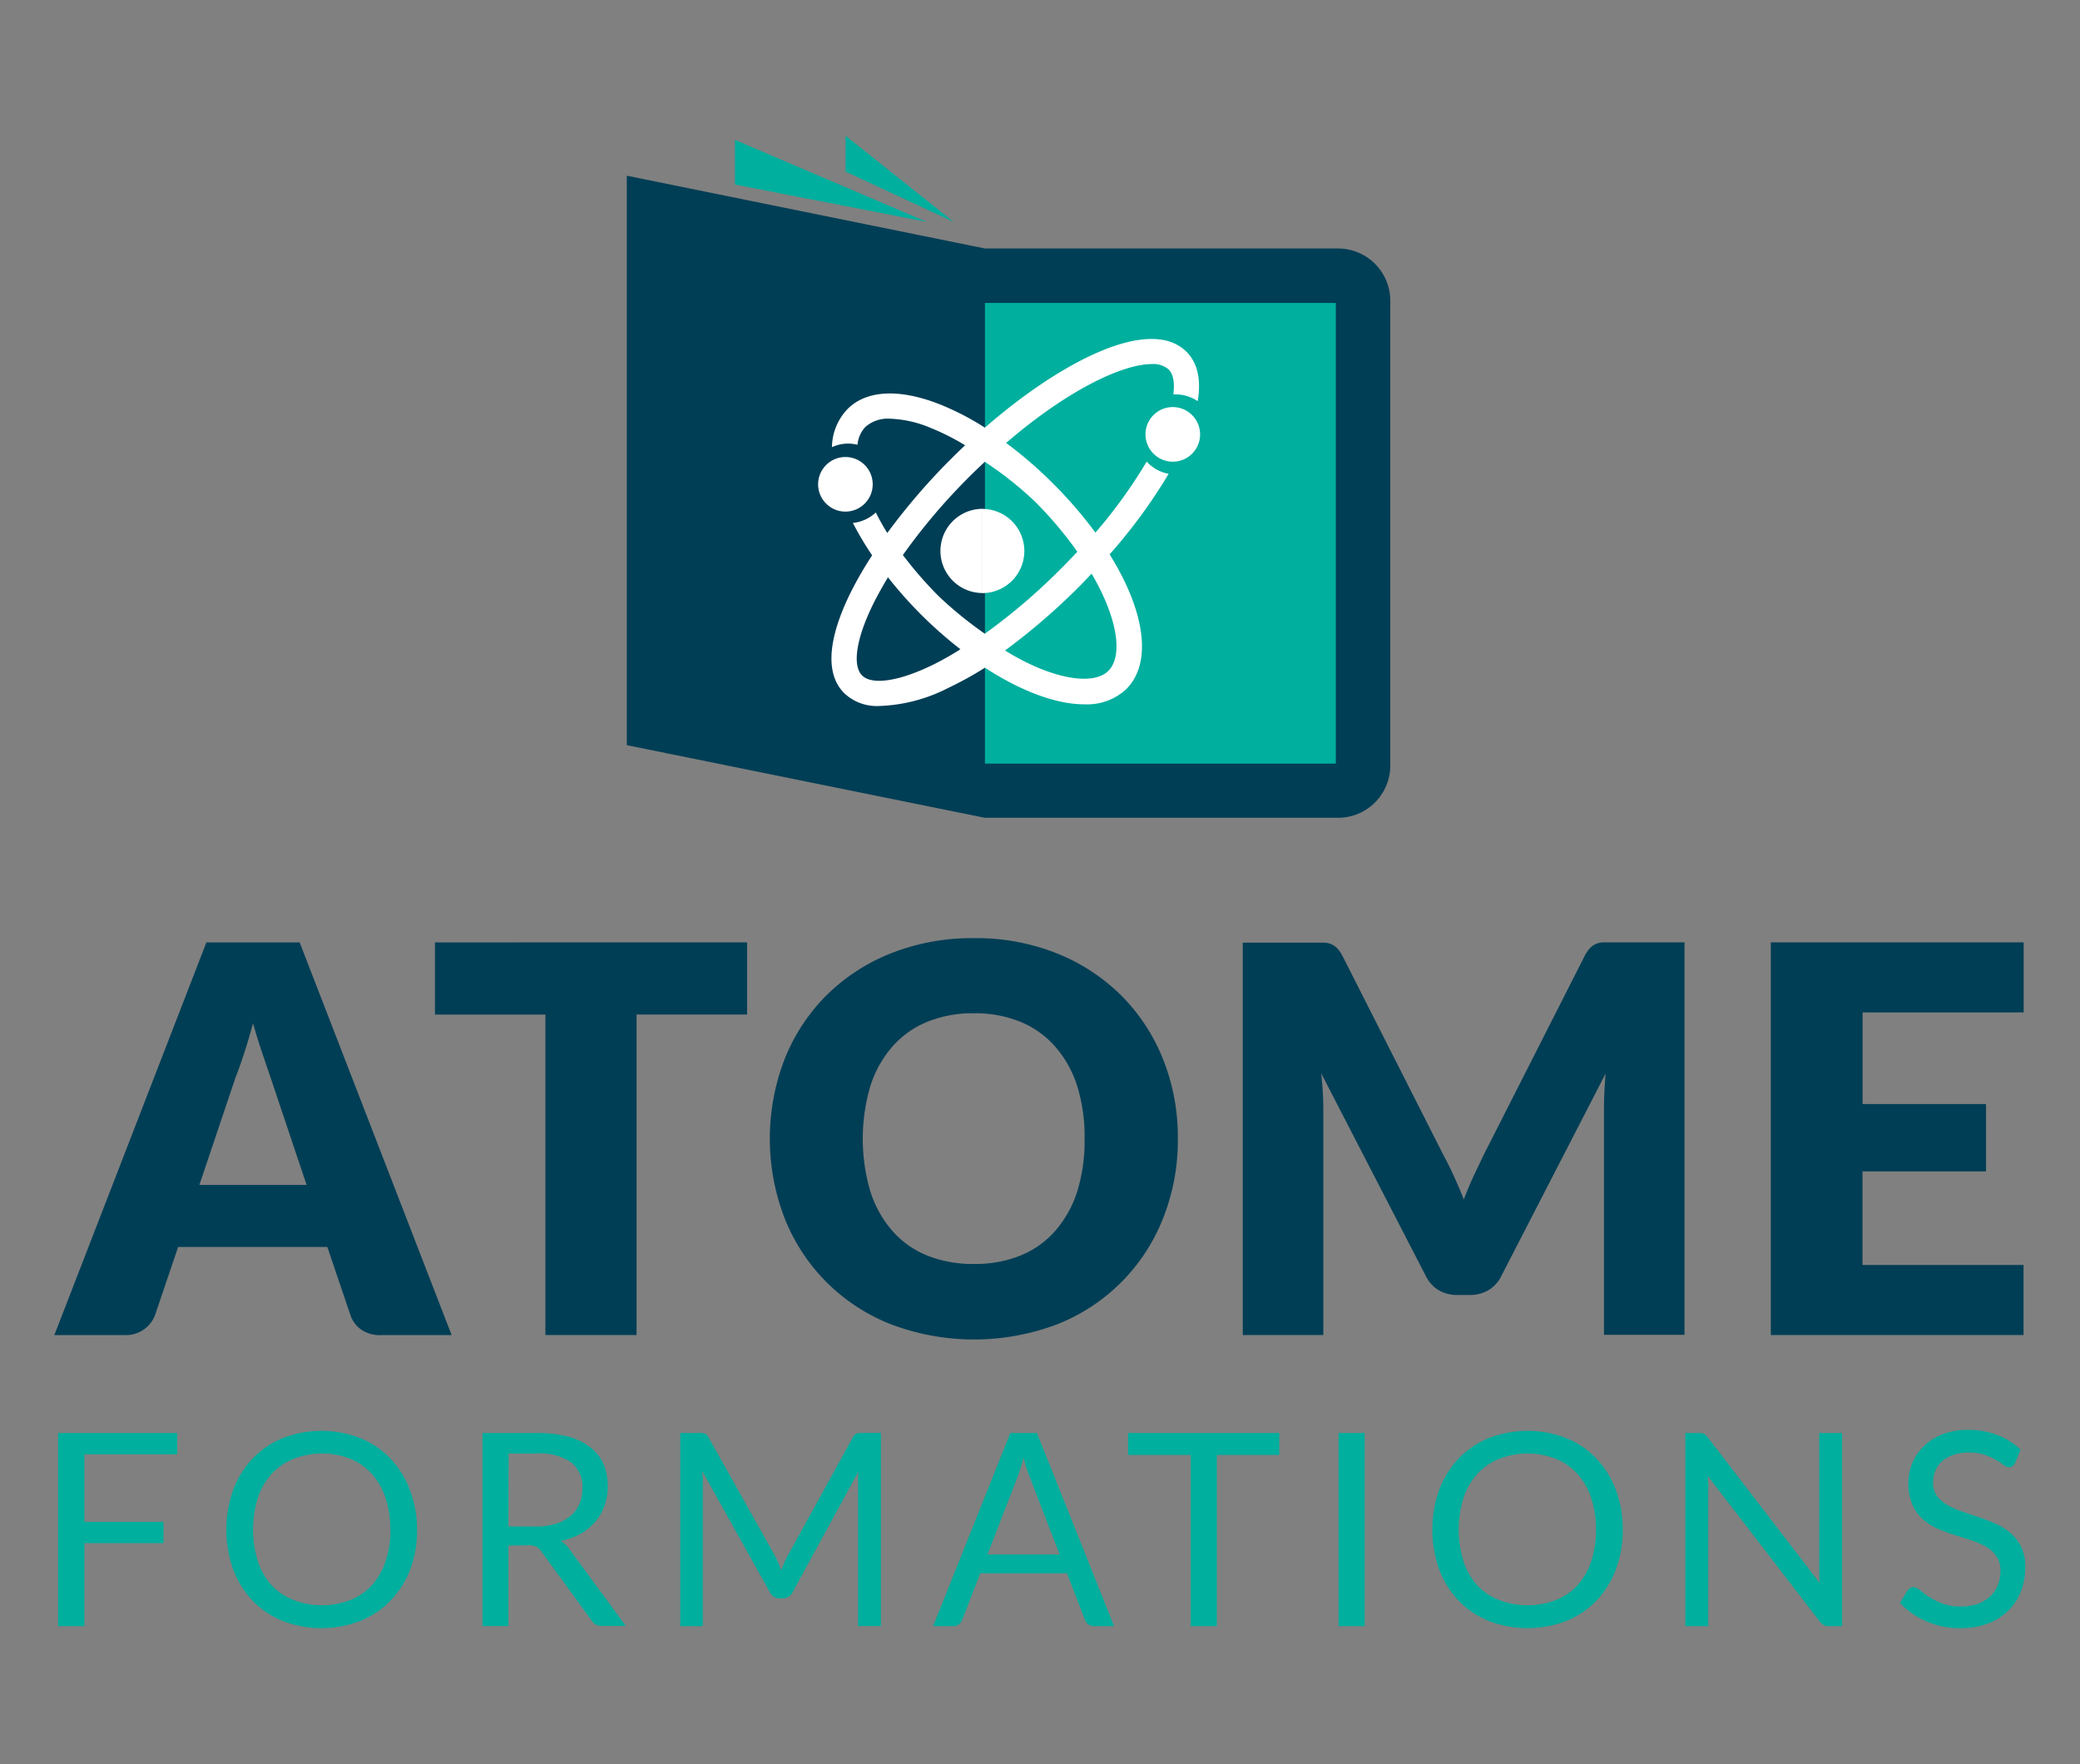 <?xml version="1.0"?>
<svg xmlns="http://www.w3.org/2000/svg" version="1.1" width="250" height="212"><rect width="100%" height="100%" fill="#808080" stroke="none"/><svg id="Calque_1" data-name="Calque 1" viewBox="0 0 283.46 240.94" x="0" y="0" width="250" height="212"><defs><style>.cls-1{fill:#003e55;}.cls-2{fill:#00af9e;}.cls-3{fill:#fff;}</style></defs><title>vertical-QUADRI</title><path class="cls-1" d="M182.43,33.94H134.21L85.29,24v77.78l48.91,9.92h48.24a7.14,7.14,0,0,0,7.14-7.14V41.08A7.14,7.14,0,0,0,182.43,33.94Z"/><rect class="cls-2" x="134.21" y="41.38" width="47.93" height="62.92"/><path class="cls-1" d="M61.36,182.36H51.71A4.46,4.46,0,0,1,49,181.6a3.93,3.93,0,0,1-1.45-1.93l-3.17-9.35H24l-3.17,9.35a4.26,4.26,0,0,1-4,2.69H7.09l20.77-53.64H40.6ZM26.9,161.85H41.55l-4.93-14.69-1.12-3.29q-.64-1.89-1.27-4.11Q33.63,142,33,143.92c-.42,1.27-.81,2.38-1.18,3.31Z"/><path class="cls-1" d="M101.72,128.71v9.86H86.62v43.78H74.17V138.58H59.08v-9.86Z"/><path class="cls-1" d="M160.56,155.52a28.81,28.81,0,0,1-2,10.83,25.6,25.6,0,0,1-14.43,14.51,32.07,32.07,0,0,1-22.81,0,25.63,25.63,0,0,1-14.49-14.51,30.19,30.19,0,0,1,0-21.65,25.71,25.71,0,0,1,5.67-8.69,26.25,26.25,0,0,1,8.82-5.78,30.12,30.12,0,0,1,11.42-2.09,29.67,29.67,0,0,1,11.4,2.12,26.3,26.3,0,0,1,8.78,5.8,25.9,25.9,0,0,1,5.65,8.69A28.74,28.74,0,0,1,160.56,155.52Zm-12.74,0a23.15,23.15,0,0,0-1-7.16,15.14,15.14,0,0,0-3-5.39,12.77,12.77,0,0,0-4.73-3.39,16.3,16.3,0,0,0-6.37-1.18,16.54,16.54,0,0,0-6.42,1.18,12.74,12.74,0,0,0-4.75,3.39,15.17,15.17,0,0,0-3,5.39,25.54,25.54,0,0,0,0,14.36,15.21,15.21,0,0,0,3,5.39,12.55,12.55,0,0,0,4.75,3.37,16.69,16.69,0,0,0,6.42,1.16,16.46,16.46,0,0,0,6.37-1.16,12.58,12.58,0,0,0,4.73-3.37,15.18,15.18,0,0,0,3-5.39A23.3,23.3,0,0,0,147.82,155.52Z"/><path class="cls-1" d="M198.31,160.74c.45,1,.89,2,1.31,3.09q.62-1.62,1.32-3.15c.47-1,.95-2,1.43-3l13.77-27.13a4.33,4.33,0,0,1,.76-1.09,2.5,2.5,0,0,1,.87-.57,3.05,3.05,0,0,1,1.08-.18h10.92v53.61h-11V151.5q0-2.25.22-4.86l-14.21,27.58a4.7,4.7,0,0,1-1.79,2,5,5,0,0,1-2.56.66h-1.69a5,5,0,0,1-2.56-.66,4.7,4.7,0,0,1-1.78-2L180.14,146.6c.1.86.17,1.71.22,2.56s.07,1.62.07,2.34v30.85h-11V128.75h10.92a3.07,3.07,0,0,1,1.09.18,2.52,2.52,0,0,1,.86.57,4.36,4.36,0,0,1,.76,1.09l13.81,27.24Q197.63,159.23,198.31,160.74Z"/><path class="cls-1" d="M276.1,128.71v9.57h-22V150.8h16.86V160H254.08v12.78h22v9.57H241.56V128.71Z"/><path class="cls-2" d="M23.87,195.73v2.91H11.2v9.22H22v2.91H11.2v11.34H7.61V195.73Z"/><path class="cls-2" d="M56.64,208.93a15.23,15.23,0,0,1-.94,5.44A12.46,12.46,0,0,1,53,218.63a11.86,11.86,0,0,1-4.11,2.77,14.78,14.78,0,0,1-10.61,0,11.87,11.87,0,0,1-4.11-2.77,12.46,12.46,0,0,1-2.65-4.26,16.24,16.24,0,0,1,0-10.88,12.57,12.57,0,0,1,2.65-4.27,11.92,11.92,0,0,1,4.11-2.79,14.66,14.66,0,0,1,10.61,0A11.91,11.91,0,0,1,53,199.22a12.57,12.57,0,0,1,2.65,4.27A15.23,15.23,0,0,1,56.64,208.93Zm-3.66,0a13.41,13.41,0,0,0-.66-4.36,9.2,9.2,0,0,0-1.88-3.27,8.11,8.11,0,0,0-2.94-2.05,10.72,10.72,0,0,0-7.71,0,8.21,8.21,0,0,0-3,2.05,9.12,9.12,0,0,0-1.89,3.27,14.66,14.66,0,0,0,0,8.72,9.15,9.15,0,0,0,1.89,3.26,8.13,8.13,0,0,0,3,2,10.84,10.84,0,0,0,7.71,0,8,8,0,0,0,2.94-2,9.23,9.23,0,0,0,1.88-3.26A13.33,13.33,0,0,0,53,208.93Z"/><path class="cls-2" d="M69.12,211.1v11H65.57V195.73H73a16.3,16.3,0,0,1,4.33.51,8.21,8.21,0,0,1,3,1.46A5.87,5.87,0,0,1,82.12,200a7.74,7.74,0,0,1,.57,3,7.59,7.59,0,0,1-.44,2.61A6.91,6.91,0,0,1,81,207.83a7.66,7.66,0,0,1-2,1.65,10.11,10.11,0,0,1-2.73,1,3.77,3.77,0,0,1,1.18,1.12l7.7,10.48H81.9a1.56,1.56,0,0,1-1.44-.76l-6.85-9.42a2,2,0,0,0-.68-.64,2.45,2.45,0,0,0-1.1-.19Zm0-2.6h3.74a9.06,9.06,0,0,0,2.75-.38,5.61,5.61,0,0,0,2-1.07,4.41,4.41,0,0,0,1.21-1.65,5.37,5.37,0,0,0,.4-2.12,4.2,4.2,0,0,0-1.55-3.55,7.53,7.53,0,0,0-4.63-1.2h-3.9Z"/><path class="cls-2" d="M106,213.5q.19.49.38,1c.12-.34.25-.67.39-1s.29-.63.46-.95l8.93-16.22a1.07,1.07,0,0,1,.5-.52,2.35,2.35,0,0,1,.74-.09H120v26.38h-3.13V202.72q0-.39,0-.83c0-.3,0-.59.06-.9l-9,16.49a1.42,1.42,0,0,1-1.29.83h-.52a1.42,1.42,0,0,1-1.29-.83l-9.24-16.55c0,.32.06.63.08.94s0,.59,0,.85v19.39H92.59V195.73h2.63a2.36,2.36,0,0,1,.74.09,1.07,1.07,0,0,1,.5.52l9.11,16.24A7,7,0,0,1,106,213.5Z"/><path class="cls-2" d="M151.85,222.11h-2.76a1.2,1.2,0,0,1-.77-.24,1.49,1.49,0,0,1-.44-.61l-2.47-6.37H133.57l-2.47,6.37a1.42,1.42,0,0,1-.44.59,1.17,1.17,0,0,1-.77.26h-2.76l10.55-26.38h3.63Zm-17.29-9.79h9.85l-4.14-10.73a20,20,0,0,1-.79-2.49q-.2.75-.39,1.39c-.13.42-.25.79-.38,1.11Z"/><path class="cls-2" d="M174.41,195.73v3h-8.52v23.38h-3.57V198.73h-8.56v-3Z"/><path class="cls-2" d="M186.08,222.11h-3.57V195.73h3.57Z"/><path class="cls-2" d="M221.33,208.93a15.23,15.23,0,0,1-.94,5.44,12.46,12.46,0,0,1-2.65,4.26,11.86,11.86,0,0,1-4.11,2.77,14.78,14.78,0,0,1-10.61,0,11.87,11.87,0,0,1-4.11-2.77,12.46,12.46,0,0,1-2.65-4.26,16.24,16.24,0,0,1,0-10.88,12.57,12.57,0,0,1,2.65-4.27,11.92,11.92,0,0,1,4.11-2.79,14.66,14.66,0,0,1,10.61,0,11.91,11.91,0,0,1,4.11,2.79,12.57,12.57,0,0,1,2.65,4.27A15.23,15.23,0,0,1,221.33,208.93Zm-3.66,0a13.4,13.4,0,0,0-.66-4.36,9.2,9.2,0,0,0-1.88-3.27,8.11,8.11,0,0,0-2.94-2.05,10.72,10.72,0,0,0-7.71,0,8.21,8.21,0,0,0-3,2.05,9.12,9.12,0,0,0-1.89,3.27,14.66,14.66,0,0,0,0,8.72,9.16,9.16,0,0,0,1.89,3.26,8.13,8.13,0,0,0,3,2,10.84,10.84,0,0,0,7.71,0,8,8,0,0,0,2.94-2,9.23,9.23,0,0,0,1.88-3.26A13.32,13.32,0,0,0,217.67,208.93Z"/><path class="cls-2" d="M232.44,195.85a1.83,1.83,0,0,1,.52.49l15.28,19.88q-.05-.48-.07-.93c0-.3,0-.59,0-.87V195.73h3.13v26.38h-1.8a1.51,1.51,0,0,1-.71-.15,1.77,1.77,0,0,1-.56-.5L232.95,201.6c0,.31,0,.61.06.9s0,.56,0,.81v18.8h-3.13V195.73h1.84A1.59,1.59,0,0,1,232.44,195.85Z"/><path class="cls-2" d="M274.92,199.85a1.45,1.45,0,0,1-.35.41.77.77,0,0,1-.48.14,1.28,1.28,0,0,1-.73-.31,12.05,12.05,0,0,0-1.05-.69,8.54,8.54,0,0,0-1.53-.69,6.59,6.59,0,0,0-2.16-.31,6.4,6.4,0,0,0-2.12.32,4.47,4.47,0,0,0-1.54.87,3.57,3.57,0,0,0-.93,1.3,4.14,4.14,0,0,0-.31,1.61,3,3,0,0,0,.54,1.83,4.65,4.65,0,0,0,1.44,1.24,11,11,0,0,0,2,.89l2.32.78c.79.27,1.57.57,2.32.91a8.25,8.25,0,0,1,2,1.28,5.85,5.85,0,0,1,1.44,1.9,6.31,6.31,0,0,1,.54,2.76,8.92,8.92,0,0,1-.59,3.25,7.49,7.49,0,0,1-1.72,2.64,8.06,8.06,0,0,1-2.78,1.77,10.24,10.24,0,0,1-3.75.64,11.43,11.43,0,0,1-4.67-.93,10.93,10.93,0,0,1-3.6-2.51l1-1.69a1.4,1.4,0,0,1,.36-.34.83.83,0,0,1,.47-.14,1.46,1.46,0,0,1,.88.41,14.59,14.59,0,0,0,1.24.91,9.49,9.49,0,0,0,1.8.91,7.13,7.13,0,0,0,2.59.41,6.79,6.79,0,0,0,2.26-.35,4.79,4.79,0,0,0,1.68-1,4.26,4.26,0,0,0,1.06-1.52,5.08,5.08,0,0,0,.37-2,3.3,3.3,0,0,0-.54-2,4.5,4.5,0,0,0-1.43-1.28,10,10,0,0,0-2-.88l-2.32-.74a23.15,23.15,0,0,1-2.32-.87,7.58,7.58,0,0,1-2-1.29,5.89,5.89,0,0,1-1.43-2,7.58,7.58,0,0,1,0-5.64,7,7,0,0,1,1.57-2.32,7.66,7.66,0,0,1,2.55-1.62,9.36,9.36,0,0,1,3.49-.61,11.14,11.14,0,0,1,4,.7,9.3,9.3,0,0,1,3.18,2Z"/><polygon class="cls-2" points="115.17 23.44 129.96 30.32 115.17 18.54 115.17 23.44"/><path class="cls-2" d="M134.47,61.67l-.26-.19v.43Z"/><path class="cls-2" d="M134.21,57.33v-.06l0,0Z"/><path class="cls-2" d="M133.88,89.75l.32.22v-.43Z"/><path class="cls-3" d="M159.87,55.6a3.73,3.73,0,1,0,3.73,3.73A3.74,3.74,0,0,0,159.87,55.6Z"/><path class="cls-3" d="M133.88,81a5.75,5.75,0,0,1,0-11.5"/><path class="cls-3" d="M133.84,69.51a5.75,5.75,0,0,1,0,11.5"/><circle class="cls-3" cx="115.15" cy="66.15" r="3.73"/><path class="cls-3" d="M161.74,48.05c-4.93-4.93-17,1.19-27.54,10.36h0A36.9,36.9,0,0,0,128,55.21c-5.51-2.16-10-1.93-12.57.67a7.68,7.68,0,0,0-2.12,5.2,5.21,5.21,0,0,1,3.49-.33,4.08,4.08,0,0,1,1.07-2.43,4.62,4.62,0,0,1,3.37-1.13,15.55,15.55,0,0,1,5.49,1.23,32.27,32.27,0,0,1,4.77,2.4c-.63.59-1.25,1.19-1.86,1.8a87.44,87.44,0,0,0-8.77,10.18Q120,71.4,119.3,70a5.42,5.42,0,0,1-3.13,1.43,42.94,42.94,0,0,0,2.63,4.42,51.42,51.42,0,0,0-2.93,5.07c-3.17,6.41-3.48,11.17-.88,13.76a6.47,6.47,0,0,0,4.77,1.75A22.13,22.13,0,0,0,129.12,94a48.34,48.34,0,0,0,5.09-2.8h0c4.94,3.21,9.73,5,13.55,5a7.86,7.86,0,0,0,5.76-2.08c3.62-3.63,2.51-10.72-2.28-18.4a72.75,72.75,0,0,0,8.06-11,5.44,5.44,0,0,1-3-1.67,68.21,68.21,0,0,1-7,9.7A58.21,58.21,0,0,0,143.47,66a57.07,57.07,0,0,0-6.37-5.5c8.55-7.35,16-10.77,19.88-10.77a3.2,3.2,0,0,1,2.32.73c.65.65.85,1.85.64,3.41.11,0,.22,0,.33,0a5.42,5.42,0,0,1,3,.92C163.76,51.87,163.27,49.58,161.74,48.05ZM127.23,90.74c-4.67,2.31-8.42,2.89-9.8,1.52s-.78-5.12,1.53-9.79c.58-1.17,1.27-2.39,2-3.62a58,58,0,0,0,4.5,5.07,57.34,57.34,0,0,0,5.4,4.76C129.65,89.45,128.42,90.15,127.23,90.74Zm21.55-12.39c3.55,6.07,4.33,11.23,2.29,13.28s-7.68,1.2-14.12-2.78a87.64,87.64,0,0,0,10.11-8.71C147.65,79.55,148.22,78.95,148.78,78.35Zm-14.57,8.22a54,54,0,0,1-6.27-5.09A54.1,54.1,0,0,1,123,75.81a82.77,82.77,0,0,1,9.12-10.74c.7-.7,1.4-1.37,2.09-2h0l.26.19A49.56,49.56,0,0,1,141,68.47h0a52.77,52.77,0,0,1,5.83,6.89c-.73.78-1.47,1.56-2.25,2.33a83.23,83.23,0,0,1-10.4,8.88Z"/><polygon class="cls-2" points="100.06 25.21 126.28 30.31 100.06 19.11 100.06 25.21"/></svg></svg>
